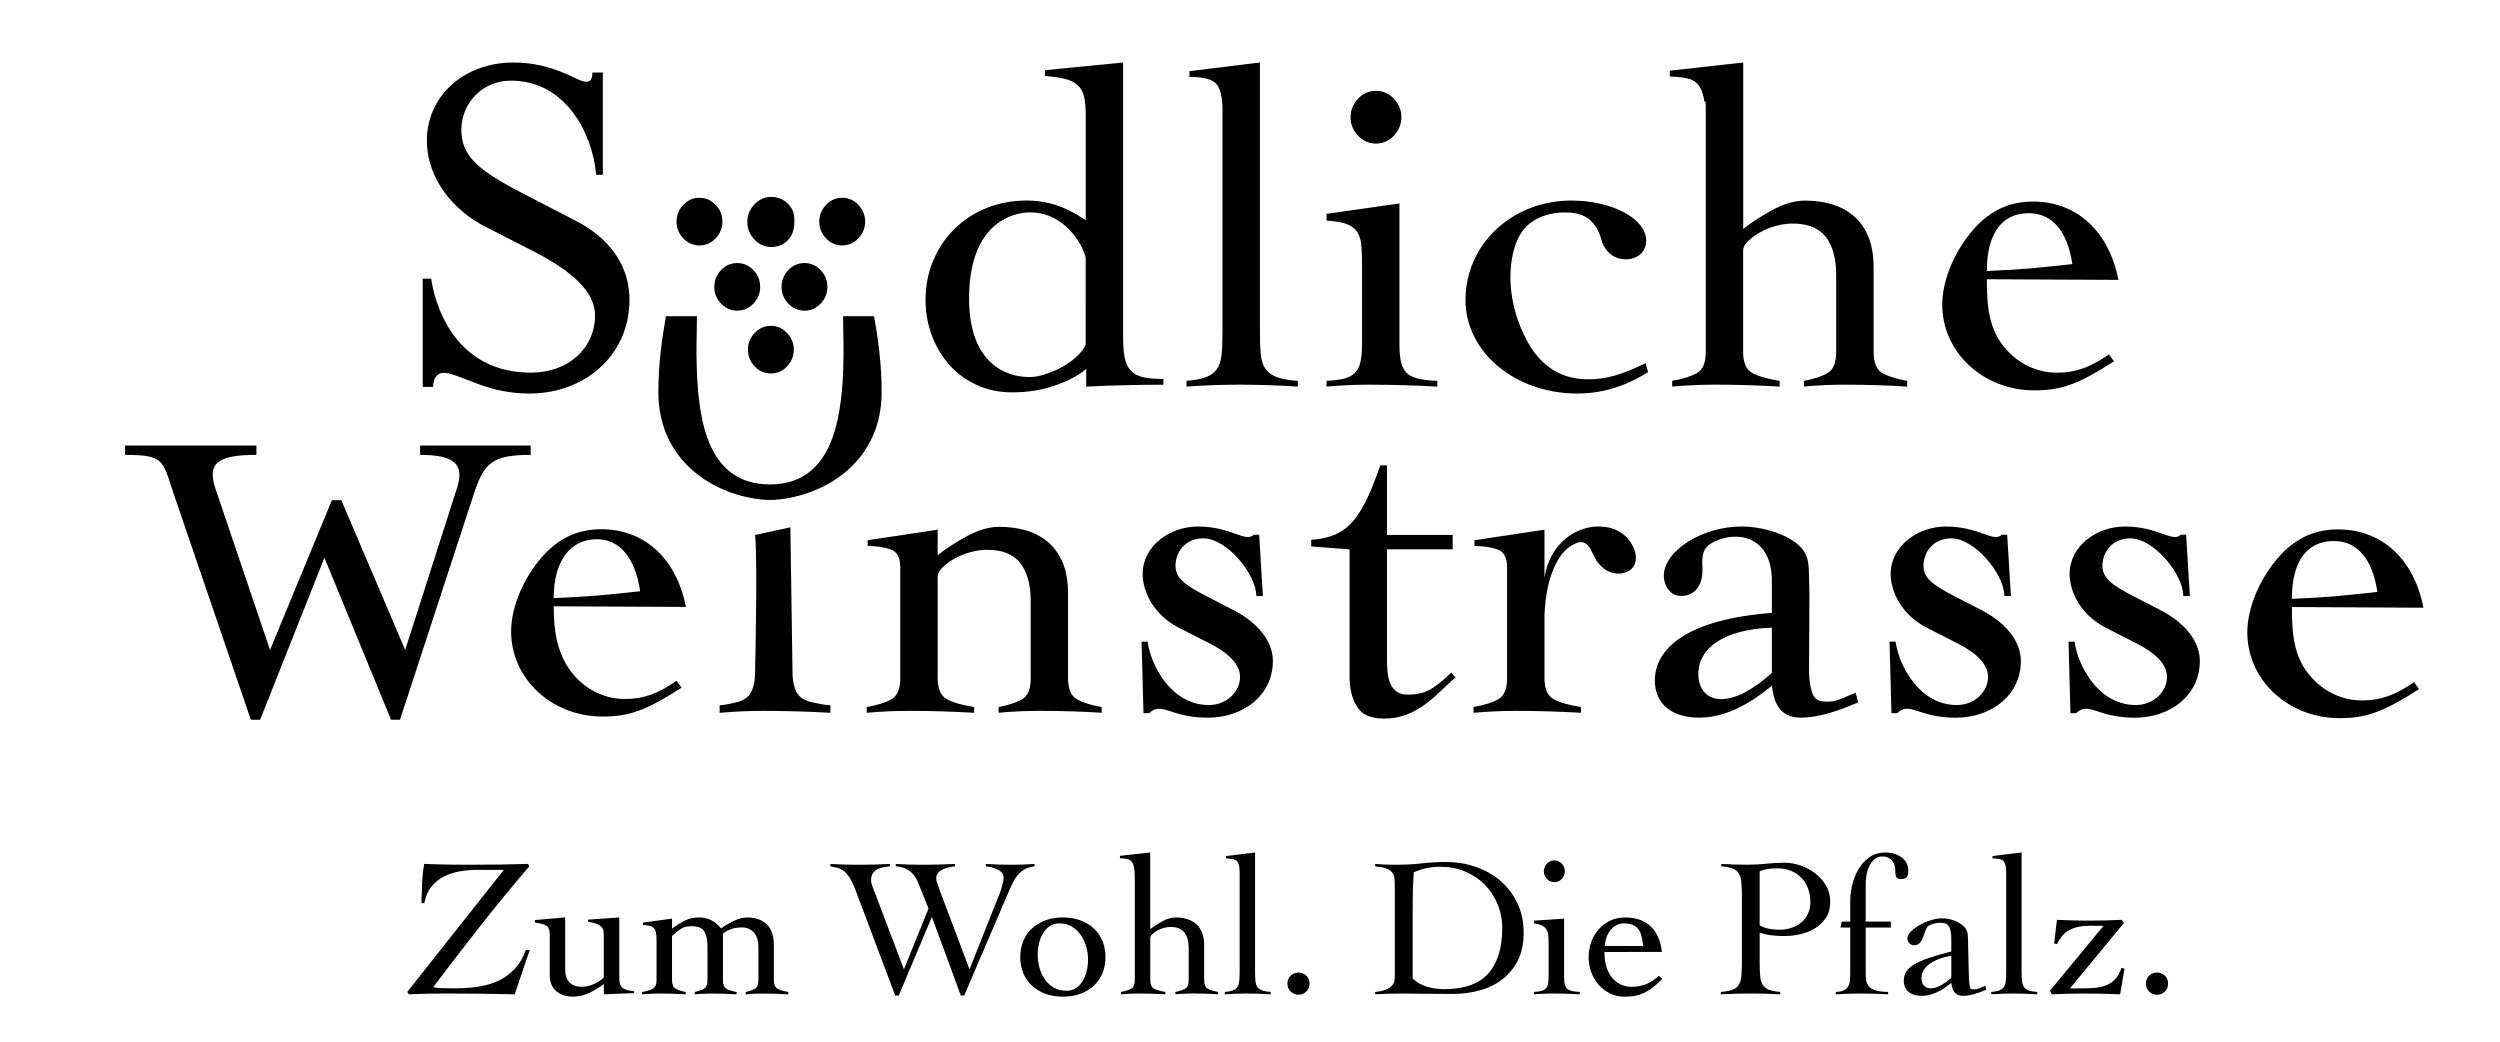 <?xml version="1.0" encoding="utf-8"?>
<!-- Generator: Adobe Illustrator 16.0.3, SVG Export Plug-In . SVG Version: 6.00 Build 0)  -->
<!DOCTYPE svg PUBLIC "-//W3C//DTD SVG 1.1//EN" "http://www.w3.org/Graphics/SVG/1.1/DTD/svg11.dtd">
<svg version="1.1" id="Ebene_1" xmlns="http://www.w3.org/2000/svg" xmlns:xlink="http://www.w3.org/1999/xlink" x="0px" y="0px"
	 width="120px" height="50px" viewBox="0 0 120 50" enable-background="new 0 0 120 50" xml:space="preserve">
<rect fill="#FFFFFF" width="120" height="50"/>
<path d="M103.161,46.833c-0.104,0.103-0.157,0.229-0.157,0.381s0.053,0.279,0.157,0.381s0.229,0.152,0.375,0.152
	c0.146,0,0.271-0.051,0.376-0.152c0.105-0.102,0.157-0.229,0.157-0.381s-0.052-0.278-0.157-0.381
	c-0.104-0.1-0.229-0.151-0.376-0.151C103.39,46.682,103.265,46.732,103.161,46.833 M100.968,44.438L98.4,47.556l0.085,0.171
	c0.267-0.013,0.528-0.022,0.785-0.028c0.257-0.007,0.519-0.01,0.784-0.01c0.286,0,0.571,0.003,0.856,0.01
	c0.285,0.006,0.571,0.016,0.856,0.028l0.209-1.226l-0.143-0.048c-0.076,0.229-0.175,0.407-0.295,0.537s-0.262,0.229-0.423,0.295
	c-0.162,0.067-0.34,0.109-0.533,0.129c-0.193,0.019-0.397,0.028-0.613,0.028h-0.608l2.587-3.138l-0.104-0.152
	c-0.267,0.014-0.524,0.022-0.775,0.029c-0.25,0.006-0.509,0.01-0.775,0.01s-0.526-0.004-0.78-0.01
	c-0.254-0.007-0.514-0.016-0.78-0.029l-0.133,1.132l0.133,0.038c0.165-0.343,0.374-0.576,0.629-0.699
	c0.253-0.124,0.564-0.186,0.932-0.186H100.968z M95.964,47.542c-0.096,0.035-0.222,0.06-0.381,0.071v0.114
	c0.178-0.013,0.354-0.022,0.528-0.028c0.175-0.007,0.354-0.01,0.537-0.01c0.19,0,0.382,0.003,0.576,0.01
	c0.193,0.006,0.382,0.016,0.565,0.028v-0.114c-0.171-0.012-0.306-0.036-0.404-0.071c-0.099-0.034-0.175-0.087-0.228-0.156
	c-0.055-0.07-0.088-0.165-0.101-0.286c-0.013-0.12-0.019-0.272-0.019-0.456v-5.724L95.64,41.09v0.114
	c0.286,0,0.467,0.049,0.543,0.147s0.114,0.271,0.114,0.518v4.773c0,0.183-0.007,0.335-0.02,0.456
	c-0.013,0.121-0.044,0.216-0.095,0.286C96.132,47.455,96.059,47.507,95.964,47.542 M92.328,27.148c0-0.625,0.446-1.307,1.339-1.307
	c1.121,0,2.541,1.717,2.541,2.768h0.316l-0.179-2.942h-0.258c-0.413,0.394-1.069-0.394-2.684-0.394
	c-1.339,0-2.651,0.925-2.651,2.276c0,0.8,0.473,1.93,1.732,2.58l1.471,0.75c0.893,0.45,1.471,0.989,1.471,1.615
	c0,0.7-0.63,1.347-1.497,1.347c-1.864,0-2.811-2.009-2.938-3.041h-0.292l0.091,3.432h0.274c0.613-0.583,1.001,0.218,2.813,0.218
	c1.707,0,3.125-1.075,3.125-2.724c0-0.9-0.656-1.776-1.812-2.4l-1.261-0.65C92.748,28.073,92.328,27.748,92.328,27.148
	 M92.23,46.955c0-0.523,0.511-0.91,1.433-1.083v1.058c-0.374,0.336-0.71,0.511-0.984,0.511C92.405,47.44,92.23,47.253,92.23,46.955
	 M91.382,47.079c0,0.449,0.324,0.722,0.86,0.722c0.448,0,0.909-0.199,1.42-0.623c0.05,0.437,0.225,0.623,0.573,0.623
	c0.286,0,0.66-0.099,1.108-0.298l-0.05-0.187l-0.149,0.062c-0.187,0.088-0.286,0.112-0.374,0.112c-0.224,0-0.224,0-0.262-0.548
	l-0.037-1.531c-0.012-0.61-0.012-0.61-0.074-0.759c-0.138-0.312-0.661-0.573-1.171-0.573c-0.698,0-1.67,0.561-1.67,0.958
	c0,0.188,0.149,0.337,0.324,0.337c0.211,0,0.349-0.138,0.461-0.474c0.087-0.287,0.149-0.399,0.224-0.46
	c0.138-0.087,0.361-0.149,0.561-0.149c0.411,0,0.536,0.187,0.536,0.846v0.536C91.893,46.12,91.382,46.443,91.382,47.079
	 M88.502,47.537c-0.093,0.045-0.221,0.07-0.386,0.076v0.114c0.203-0.013,0.402-0.022,0.6-0.028c0.196-0.007,0.396-0.01,0.599-0.01
	c0.222,0,0.441,0.003,0.656,0.01c0.216,0.006,0.435,0.016,0.657,0.028v-0.114c-0.261-0.006-0.462-0.031-0.604-0.076
	c-0.143-0.044-0.249-0.107-0.318-0.189c-0.07-0.083-0.113-0.181-0.129-0.295s-0.023-0.244-0.023-0.39v-2.14h1.208v-0.285h-1.208
	v-1.815c0-0.108,0.011-0.238,0.033-0.391s0.064-0.295,0.128-0.432s0.146-0.252,0.248-0.348c0.102-0.095,0.234-0.143,0.399-0.143
	c0.114,0,0.21,0.022,0.29,0.067c0.079,0.044,0.143,0.1,0.19,0.166c0.047,0.066,0.081,0.135,0.1,0.204
	c0.019,0.07,0.028,0.127,0.028,0.172c0,0.203,0.02,0.333,0.058,0.389c0.038,0.058,0.104,0.086,0.199,0.086
	c0.146,0,0.244-0.028,0.295-0.086c0.051-0.057,0.076-0.161,0.076-0.313c0-0.266-0.106-0.479-0.318-0.637
	c-0.213-0.158-0.471-0.237-0.775-0.237c-0.311,0-0.574,0.079-0.79,0.237c-0.215,0.158-0.39,0.355-0.522,0.59
	c-0.134,0.234-0.23,0.485-0.291,0.751c-0.06,0.266-0.09,0.506-0.09,0.722v1.017h-0.409l-0.057,0.285h0.466v2.14
	c0,0.146-0.005,0.276-0.015,0.39c-0.009,0.114-0.037,0.212-0.085,0.295C88.664,47.429,88.593,47.493,88.502,47.537 M84.463,41.822
	c0.146-0.063,0.297-0.103,0.452-0.119s0.29-0.023,0.404-0.023c0.229,0,0.439,0.038,0.633,0.114c0.193,0.076,0.359,0.184,0.499,0.323
	s0.249,0.311,0.328,0.514c0.079,0.203,0.119,0.427,0.119,0.675c0,0.209-0.04,0.396-0.119,0.56c-0.079,0.165-0.186,0.304-0.318,0.414
	c-0.133,0.111-0.29,0.197-0.471,0.257c-0.181,0.061-0.37,0.09-0.566,0.09c-0.165,0-0.328-0.014-0.49-0.042
	c-0.161-0.028-0.318-0.084-0.471-0.167V41.822z M83.156,47.508c-0.137,0.051-0.322,0.086-0.557,0.104v0.114
	c0.247-0.013,0.486-0.022,0.718-0.028c0.232-0.007,0.465-0.01,0.7-0.01c0.24,0,0.48,0.003,0.718,0.01
	c0.237,0.006,0.478,0.016,0.718,0.028v-0.114c-0.228-0.019-0.408-0.054-0.542-0.104c-0.133-0.051-0.232-0.13-0.3-0.237
	c-0.066-0.108-0.107-0.249-0.123-0.424c-0.017-0.173-0.024-0.394-0.024-0.661v-1.426c0.19,0.07,0.387,0.115,0.59,0.137
	s0.399,0.033,0.59,0.033c0.247,0,0.501-0.028,0.761-0.085c0.261-0.058,0.497-0.15,0.709-0.281c0.213-0.13,0.389-0.299,0.528-0.509
	c0.14-0.209,0.209-0.465,0.209-0.77c0-0.291-0.068-0.552-0.204-0.784c-0.137-0.231-0.313-0.429-0.528-0.591
	c-0.216-0.161-0.452-0.285-0.709-0.371c-0.256-0.085-0.503-0.128-0.737-0.128c-0.304,0-0.604,0.016-0.898,0.048
	c-0.295,0.031-0.595,0.047-0.899,0.047c-0.209,0-0.418-0.003-0.628-0.009c-0.209-0.007-0.418-0.016-0.627-0.029v0.114
	c0.228,0.02,0.409,0.055,0.542,0.104c0.133,0.052,0.232,0.13,0.3,0.238c0.066,0.108,0.107,0.249,0.123,0.424
	c0.016,0.174,0.024,0.395,0.024,0.661v3.175c0,0.267-0.009,0.487-0.024,0.661c-0.016,0.175-0.057,0.315-0.123,0.424
	C83.393,47.378,83.292,47.458,83.156,47.508 M74.135,32.559v-3.055c0.09-2.028,0.752-2.94,1.19-3.247
	c0.949-0.665,1.007,0.244,1.345,0.704c0.521,0.711,1.178,0.617,1.471,0.466c0.585-0.3,0.458-1.115-0.102-1.676
	c-0.396-0.373-0.844-0.479-1.333-0.479c-0.967,0-2.285,0.711-2.571,2.442V27.68v-2.255l-3.361,0.506v0.276
	c0.415,0,0.779,0.054,1.094,0.161c0.314,0.107,0.472,0.392,0.472,0.852v5.339c0,0.505-0.139,0.839-0.414,1
	c-0.276,0.161-0.676,0.287-1.197,0.379v0.276c0.353-0.031,0.694-0.054,1.024-0.069s0.671-0.023,1.024-0.023
	c0.521,0,1.039,0.008,1.554,0.023c0.514,0.016,1.031,0.038,1.554,0.069v-0.276c-0.584-0.093-1.021-0.218-1.313-0.379
	C74.281,33.398,74.135,33.064,74.135,32.559 M74.609,41.299c-0.14,0-0.259,0.053-0.357,0.157s-0.147,0.227-0.147,0.366
	c0,0.14,0.049,0.262,0.147,0.366s0.218,0.157,0.357,0.157c0.139,0,0.258-0.053,0.356-0.157c0.098-0.104,0.147-0.227,0.147-0.366
	c0-0.139-0.05-0.261-0.147-0.366C74.867,41.352,74.748,41.299,74.609,41.299 M75.075,44.095l-1.446,0.096v0.133
	c0.165,0.019,0.295,0.054,0.391,0.104c0.095,0.051,0.166,0.116,0.214,0.195s0.076,0.177,0.085,0.294
	c0.01,0.117,0.015,0.252,0.015,0.404v1.568c0,0.159-0.013,0.284-0.038,0.376s-0.066,0.161-0.123,0.209
	c-0.058,0.048-0.13,0.081-0.219,0.1c-0.09,0.02-0.197,0.032-0.324,0.038v0.114c0.146-0.013,0.289-0.022,0.429-0.028
	c0.139-0.007,0.282-0.01,0.428-0.01c0.222,0,0.445,0.003,0.671,0.01c0.225,0.006,0.448,0.016,0.67,0.028v-0.114
	c-0.14-0.006-0.257-0.019-0.352-0.038c-0.096-0.019-0.173-0.052-0.233-0.1c-0.06-0.048-0.103-0.117-0.128-0.209
	s-0.038-0.217-0.038-0.376V44.095z M67.807,43.856c0-0.341,0.003-0.675,0.009-1.002c0.007-0.326,0.022-0.655,0.048-0.984
	c0.399-0.177,0.821-0.266,1.266-0.266c0.431,0,0.829,0.076,1.193,0.228c0.365,0.152,0.679,0.361,0.942,0.628
	c0.263,0.266,0.469,0.578,0.618,0.936c0.148,0.358,0.224,0.744,0.224,1.156c0,0.951-0.224,1.677-0.671,2.178
	c-0.447,0.5-1.159,0.75-2.136,0.75c-0.267,0-0.531-0.038-0.794-0.114c-0.264-0.076-0.496-0.209-0.699-0.399V43.856z M66.503,41.5
	c-0.165-0.007-0.33-0.016-0.494-0.029v0.114c0.215,0.02,0.387,0.051,0.514,0.096c0.126,0.044,0.222,0.104,0.285,0.18
	s0.103,0.166,0.119,0.271c0.016,0.104,0.023,0.227,0.023,0.366v4.392c0,0.076-0.01,0.152-0.028,0.229
	c-0.02,0.076-0.062,0.147-0.129,0.214c-0.066,0.066-0.161,0.125-0.285,0.176s-0.29,0.086-0.499,0.104v0.114
	c0.215-0.013,0.428-0.022,0.637-0.028c0.21-0.007,0.422-0.01,0.638-0.01c0.133,0,0.272,0.002,0.419,0.005
	c0.146,0.004,0.31,0.005,0.494,0.005c0.184,0,0.398,0.002,0.643,0.005s0.537,0.005,0.88,0.005c0.443,0,0.87-0.055,1.279-0.162
	s0.771-0.28,1.089-0.519c0.317-0.237,0.571-0.542,0.761-0.913c0.19-0.371,0.286-0.819,0.286-1.345c0-0.52-0.099-0.989-0.295-1.407
	c-0.197-0.419-0.465-0.775-0.804-1.07c-0.34-0.295-0.734-0.521-1.185-0.679c-0.45-0.159-0.933-0.238-1.446-0.238
	c-0.399,0-0.789,0.022-1.17,0.066c-0.381,0.045-0.793,0.066-1.236,0.066C66.833,41.508,66.668,41.505,66.503,41.5 M56.424,27.148
	c0-0.625,0.446-1.307,1.339-1.307c1.12,0,2.54,1.717,2.54,2.768h0.315l-0.178-2.942h-0.258c-0.413,0.394-1.069-0.394-2.682-0.394
	c-1.339,0-2.652,0.925-2.652,2.276c0,0.8,0.473,1.93,1.733,2.58l1.471,0.75c0.892,0.45,1.469,0.989,1.469,1.615
	c0,0.7-0.629,1.347-1.495,1.347c-1.865,0-2.811-2.009-2.939-3.041h-0.292l0.092,3.432h0.274c0.613-0.583,1.001,0.218,2.813,0.218
	c1.706,0,3.124-1.075,3.124-2.724c0-0.9-0.656-1.776-1.812-2.4l-1.259-0.65C56.843,28.073,56.424,27.748,56.424,27.148
	 M59.17,47.542c-0.096,0.035-0.222,0.06-0.38,0.071v0.114c0.178-0.013,0.353-0.022,0.528-0.028c0.174-0.007,0.354-0.01,0.537-0.01
	c0.19,0,0.381,0.003,0.576,0.01c0.193,0.006,0.382,0.016,0.565,0.028v-0.114c-0.171-0.012-0.306-0.036-0.404-0.071
	c-0.099-0.034-0.175-0.087-0.229-0.156c-0.054-0.07-0.087-0.165-0.1-0.286c-0.013-0.12-0.02-0.272-0.02-0.456v-5.724l-1.396,0.171
	v0.114c0.285,0,0.465,0.049,0.542,0.147s0.114,0.271,0.114,0.518v4.773c0,0.183-0.007,0.335-0.02,0.456
	c-0.013,0.121-0.044,0.216-0.095,0.286C59.338,47.455,59.265,47.507,59.17,47.542 M55.213,40.919l-1.456,0.161v0.114
	c0.14,0.007,0.255,0.019,0.348,0.038c0.091,0.019,0.165,0.062,0.218,0.129c0.054,0.066,0.092,0.164,0.114,0.295
	c0.022,0.129,0.034,0.308,0.034,0.537v4.849c0,0.209-0.058,0.348-0.172,0.414s-0.279,0.118-0.494,0.156v0.114
	c0.146-0.013,0.287-0.022,0.423-0.028c0.136-0.007,0.277-0.01,0.423-0.01c0.216,0,0.43,0.003,0.643,0.01
	c0.212,0.006,0.426,0.016,0.642,0.028v-0.114c-0.241-0.038-0.422-0.09-0.542-0.156s-0.181-0.205-0.181-0.414v-2.016
	c0-0.058,0.032-0.117,0.095-0.181c0.063-0.063,0.143-0.122,0.238-0.176c0.095-0.054,0.2-0.096,0.313-0.128
	c0.115-0.032,0.225-0.048,0.333-0.048c0.304,0,0.524,0.089,0.661,0.267c0.136,0.177,0.204,0.427,0.204,0.751v1.53
	c0,0.209-0.055,0.348-0.166,0.414c-0.111,0.066-0.268,0.118-0.471,0.156v0.114c0.127-0.013,0.258-0.022,0.395-0.028
	c0.136-0.007,0.277-0.01,0.423-0.01c0.216,0,0.429,0.003,0.638,0.01c0.208,0.006,0.406,0.016,0.589,0.028v-0.114
	c-0.216-0.038-0.381-0.09-0.495-0.156c-0.113-0.066-0.171-0.205-0.171-0.414v-1.674c0-0.253-0.038-0.466-0.114-0.636
	c-0.076-0.172-0.178-0.308-0.304-0.409c-0.127-0.102-0.271-0.174-0.434-0.219c-0.161-0.044-0.331-0.066-0.509-0.066
	c-0.203,0-0.415,0.06-0.637,0.181c-0.222,0.12-0.419,0.247-0.59,0.381V40.919z M49.81,45.825c0-0.177,0.021-0.356,0.062-0.537
	c0.042-0.181,0.104-0.343,0.19-0.485c0.085-0.142,0.193-0.258,0.324-0.347c0.129-0.089,0.283-0.133,0.461-0.133
	c0.235,0,0.438,0.053,0.609,0.156c0.171,0.105,0.314,0.242,0.428,0.41c0.114,0.168,0.2,0.354,0.257,0.561s0.085,0.408,0.085,0.604
	c0,0.185-0.021,0.364-0.062,0.542c-0.042,0.177-0.105,0.337-0.19,0.48s-0.193,0.259-0.323,0.348
	c-0.13,0.089-0.284,0.133-0.461,0.133c-0.241,0-0.447-0.053-0.619-0.157c-0.171-0.104-0.313-0.241-0.428-0.409
	s-0.198-0.353-0.252-0.556C49.837,46.23,49.81,46.028,49.81,45.825 M49.12,45.16c-0.098,0.235-0.147,0.495-0.147,0.78
	c0,0.285,0.049,0.545,0.147,0.78c0.099,0.234,0.238,0.434,0.419,0.598c0.18,0.165,0.396,0.294,0.646,0.386
	c0.25,0.091,0.528,0.137,0.833,0.137s0.582-0.046,0.833-0.137c0.25-0.092,0.466-0.221,0.647-0.386
	c0.181-0.164,0.32-0.364,0.418-0.598c0.098-0.235,0.147-0.495,0.147-0.78c0-0.285-0.049-0.544-0.147-0.78
	c-0.098-0.234-0.238-0.433-0.418-0.599c-0.181-0.164-0.396-0.293-0.647-0.385s-0.528-0.138-0.833-0.138s-0.582,0.046-0.833,0.138
	s-0.466,0.221-0.646,0.385C49.358,44.727,49.219,44.925,49.12,45.16 M43.213,27.22v5.339c0,0.505-0.138,0.839-0.414,1
	c-0.276,0.161-0.676,0.287-1.197,0.379v0.276c0.353-0.031,0.694-0.054,1.024-0.069c0.33-0.016,0.671-0.023,1.024-0.023
	c0.521,0,1.039,0.008,1.554,0.023c0.514,0.016,1.032,0.038,1.553,0.069v-0.276c-0.583-0.093-1.021-0.218-1.312-0.379
	c-0.291-0.161-0.437-0.495-0.437-1V27.68c0-0.138,0.077-0.284,0.23-0.438s0.345-0.295,0.576-0.426s0.483-0.234,0.76-0.311
	c0.276-0.077,0.544-0.115,0.805-0.115c0.737,0,1.27,0.215,1.6,0.645c0.33,0.43,0.495,1.036,0.495,1.819v3.705
	c0,0.505-0.134,0.839-0.403,1s-0.648,0.287-1.139,0.379v0.276c0.307-0.031,0.625-0.054,0.955-0.069
	c0.33-0.016,0.671-0.023,1.024-0.023c0.521,0,1.036,0.008,1.542,0.023s0.982,0.038,1.427,0.069v-0.276
	c-0.522-0.093-0.921-0.218-1.197-0.379c-0.276-0.161-0.415-0.495-0.415-1v-4.05c0-0.614-0.092-1.128-0.276-1.542
	c-0.185-0.414-0.43-0.744-0.737-0.99c-0.307-0.245-0.656-0.422-1.047-0.529c-0.391-0.107-0.802-0.161-1.231-0.161
	c-0.491,0-1.005,0.146-1.542,0.437c-0.538,0.292-1.013,0.599-1.427,0.921v-1.22l-3.361,0.506v0.276c0.415,0,0.779,0.054,1.094,0.161
	C43.056,26.476,43.213,26.759,43.213,27.22 M40.544,41.5c-0.228-0.007-0.457-0.016-0.685-0.029v0.114
	c0.108,0.02,0.212,0.04,0.314,0.063c0.101,0.022,0.2,0.066,0.295,0.132c0.095,0.066,0.19,0.169,0.286,0.305
	c0.095,0.137,0.19,0.328,0.285,0.575l1.931,5.125h0.171l1.589-3.775l1.389,3.775h0.162l2.169-5.059
	c0.051-0.114,0.106-0.234,0.167-0.361c0.06-0.127,0.136-0.246,0.228-0.356c0.092-0.111,0.203-0.205,0.333-0.281
	c0.13-0.075,0.29-0.123,0.48-0.143V41.47c-0.184,0.014-0.368,0.022-0.552,0.029c-0.184,0.006-0.368,0.009-0.551,0.009
	c-0.203,0-0.408-0.003-0.614-0.009c-0.206-0.007-0.414-0.016-0.623-0.029v0.114c0.076,0.007,0.163,0.021,0.262,0.043
	c0.098,0.022,0.191,0.055,0.28,0.096s0.164,0.094,0.224,0.161c0.061,0.066,0.09,0.147,0.09,0.243c0,0.076-0.019,0.189-0.057,0.342
	c-0.038,0.152-0.082,0.292-0.133,0.418l-1.446,3.642l-1.418-3.756c-0.063-0.165-0.109-0.294-0.138-0.389
	c-0.029-0.096-0.042-0.172-0.042-0.229c0-0.108,0.031-0.196,0.095-0.267c0.063-0.069,0.141-0.125,0.233-0.166
	c0.092-0.041,0.19-0.073,0.294-0.096c0.105-0.021,0.199-0.036,0.281-0.043V41.47c-0.266,0.014-0.531,0.022-0.794,0.029
	c-0.264,0.006-0.528,0.009-0.794,0.009c-0.209,0-0.419-0.003-0.628-0.009c-0.209-0.007-0.418-0.016-0.628-0.029v0.114
	c0.514,0.025,0.872,0.289,1.075,0.79l0.495,1.236l-1.18,2.919l-1.322-3.49c-0.07-0.178-0.13-0.331-0.181-0.461
	c-0.051-0.13-0.076-0.239-0.076-0.328c0-0.133,0.027-0.241,0.081-0.323c0.054-0.082,0.124-0.147,0.209-0.194
	c0.085-0.048,0.182-0.081,0.29-0.101c0.108-0.019,0.215-0.034,0.324-0.048V41.47c-0.248,0.014-0.495,0.022-0.742,0.029
	c-0.247,0.006-0.498,0.009-0.751,0.009C40.998,41.508,40.772,41.505,40.544,41.5 M36.613,34.122c0.537,0,1.078,0.008,1.623,0.023
	c0.544,0.016,1.085,0.038,1.623,0.069v-0.363c-0.337-0.016-0.622-0.09-0.852-0.135c-0.23-0.046-0.418-0.127-0.564-0.241
	c-0.146-0.115-0.25-0.284-0.311-0.507c-0.061-0.222-0.092-0.395-0.092-0.779c0,0-0.059-3.702-0.102-6.877l-1.696,0.37
	c0.13,1.109,0.003,6.508,0.003,6.508c0,0.384-0.031,0.557-0.092,0.779c-0.062,0.223-0.162,0.392-0.299,0.507
	c-0.138,0.114-0.315,0.195-0.529,0.241c-0.215,0.045-0.476,0.12-0.783,0.135v0.363c0.353-0.031,0.698-0.054,1.036-0.069
	S36.26,34.122,36.613,34.122 M31.34,47.457c-0.117,0.066-0.29,0.118-0.519,0.156v0.114c0.159-0.013,0.308-0.022,0.447-0.028
	c0.14-0.007,0.282-0.01,0.428-0.01c0.216,0,0.426,0.003,0.632,0.01c0.206,0.006,0.401,0.016,0.585,0.028v-0.114
	c-0.209-0.038-0.371-0.09-0.485-0.156s-0.171-0.205-0.171-0.414v-2.111c0.095-0.089,0.179-0.163,0.252-0.223
	c0.073-0.06,0.144-0.108,0.214-0.147c0.07-0.038,0.141-0.064,0.214-0.081c0.073-0.016,0.157-0.023,0.252-0.023
	c0.323,0,0.533,0.088,0.627,0.262c0.095,0.174,0.143,0.417,0.143,0.727v1.598c0,0.209-0.056,0.348-0.167,0.414
	c-0.111,0.066-0.259,0.118-0.442,0.156v0.114c0.114-0.013,0.238-0.022,0.371-0.028c0.133-0.007,0.272-0.01,0.418-0.01
	c0.216,0,0.427,0.003,0.633,0.01c0.206,0.006,0.401,0.016,0.585,0.028v-0.114c-0.209-0.038-0.371-0.09-0.485-0.156
	s-0.171-0.205-0.171-0.414v-2.226c0.234-0.202,0.545-0.303,0.932-0.303c0.203,0,0.382,0.077,0.537,0.232
	c0.155,0.156,0.233,0.388,0.233,0.699v1.598c0,0.209-0.056,0.348-0.167,0.414c-0.111,0.066-0.258,0.118-0.442,0.156v0.114
	c0.114-0.013,0.238-0.022,0.371-0.028c0.133-0.007,0.273-0.01,0.419-0.01c0.215,0,0.428,0.003,0.637,0.01
	c0.209,0.006,0.416,0.016,0.618,0.028v-0.114c-0.228-0.038-0.401-0.09-0.518-0.156c-0.118-0.066-0.176-0.205-0.176-0.414V45.35
	c0-0.438-0.114-0.765-0.342-0.984s-0.542-0.328-0.942-0.328c-0.108,0-0.219,0.016-0.333,0.047c-0.114,0.032-0.225,0.075-0.333,0.129
	c-0.108,0.054-0.213,0.111-0.314,0.171c-0.101,0.061-0.193,0.119-0.276,0.176c-0.139-0.171-0.293-0.301-0.461-0.39
	c-0.168-0.089-0.363-0.133-0.585-0.133c-0.266,0-0.499,0.052-0.699,0.156c-0.2,0.105-0.401,0.23-0.604,0.376v-0.476l-1.389,0.19
	v0.114c0.12,0.006,0.222,0.019,0.304,0.038c0.083,0.019,0.149,0.052,0.2,0.1s0.087,0.116,0.109,0.205
	c0.022,0.088,0.034,0.208,0.034,0.361v1.939C31.517,47.251,31.458,47.39,31.34,47.457 M27.131,44.038l-1.456,0.123v0.124
	c0.266,0.032,0.452,0.082,0.556,0.152c0.105,0.069,0.157,0.199,0.157,0.389v1.969c0,0.354,0.108,0.618,0.323,0.789
	c0.215,0.172,0.476,0.256,0.78,0.256c0.285,0,0.55-0.061,0.794-0.18c0.244-0.12,0.477-0.263,0.699-0.428v0.494
	c0.234-0.013,0.474-0.022,0.718-0.028c0.244-0.007,0.487-0.016,0.728-0.028v-0.096c-0.222-0.012-0.395-0.059-0.519-0.138
	c-0.124-0.079-0.186-0.239-0.186-0.48v-2.918l-1.494,0.104v0.104c0.171,0.025,0.308,0.059,0.409,0.1
	c0.101,0.042,0.177,0.089,0.229,0.143c0.05,0.055,0.082,0.116,0.095,0.186c0.013,0.07,0.019,0.146,0.019,0.228v2.007
	c-0.095,0.107-0.243,0.21-0.442,0.309c-0.2,0.099-0.401,0.147-0.604,0.147c-0.267,0-0.468-0.072-0.604-0.219
	c-0.137-0.146-0.205-0.352-0.205-0.618V44.038z M24.182,41.756l-4.633,5.856l0.076,0.114c0.292-0.013,0.582-0.022,0.87-0.028
	c0.289-0.007,0.579-0.01,0.871-0.01c0.558,0,1.115,0.003,1.67,0.01c0.555,0.006,1.111,0.016,1.669,0.028l0.724-2.13h-0.191
	c-0.133,0.375-0.313,0.681-0.542,0.922s-0.492,0.429-0.79,0.566s-0.622,0.229-0.97,0.28c-0.349,0.051-0.708,0.076-1.075,0.076
	c-0.285,0-0.511-0.003-0.675-0.01c-0.165-0.006-0.295-0.021-0.39-0.047c0.305-0.406,0.641-0.848,1.008-1.327
	c0.368-0.479,0.751-0.973,1.151-1.483c0.399-0.511,0.808-1.021,1.227-1.531c0.418-0.51,0.828-0.998,1.227-1.46l-0.066-0.114
	c-0.438,0.014-0.864,0.022-1.279,0.029c-0.416,0.006-0.842,0.009-1.28,0.009h-0.542c-0.197,0-0.402-0.001-0.614-0.004
	c-0.213-0.004-0.428-0.008-0.647-0.015c-0.219-0.006-0.427-0.013-0.623-0.02c-0.032,0.203-0.057,0.405-0.076,0.604
	s-0.028,0.401-0.028,0.604c0,0.107-0.005,0.218-0.015,0.333c-0.009,0.114-0.011,0.228-0.004,0.342h0.133
	c0.058-0.317,0.168-0.578,0.333-0.784c0.165-0.206,0.365-0.37,0.6-0.49c0.234-0.12,0.491-0.204,0.771-0.252
	c0.279-0.048,0.558-0.071,0.837-0.071H24.182z M21.927,23.455l-2.479,7.743l-3.063-7.188h-0.454l-2.969,7.188l-2.621-7.743
	c-0.389-1.194,0.043-1.621,1.967-1.621v-0.448H6.003v0.448c1.9,0,1.802,0.277,2.329,1.856l3.708,10.856h0.448l3.084-7.776
	l3.197,7.776h0.431l3.55-10.856c0.48-1.429,0.824-1.856,2.724-1.856v-0.448h-5.309v0.448C21.815,21.834,22.316,22.282,21.927,23.455
	 M30.215,14.379c0-1.378-0.702-2.832-2.631-3.81l-2.381-1.228c-2.181-1.128-3.058-1.805-3.058-3.107
	c0-1.253,0.979-2.363,2.382-2.363c2.61,0,3.914,2.513,4.089,4.518h0.32V3.48h-0.501c0,0.522-0.269,0.524-0.724,0.313
	c-0.563-0.259-1.582-0.792-3.06-0.792c-2.431,0-4.16,1.654-4.16,3.734c0,1.905,1.328,3.383,2.782,4.135l2.406,1.228
	c1.729,0.902,2.882,1.879,2.882,3.032c0,1.604-1.297,2.757-3.076,2.757c-4.307,0-4.785-4.511-4.785-4.511h-0.408v5.197h0.501
	c0-0.609,0.369-0.739,0.727-0.652c1.007,0.252,2.004,0.968,3.909,0.968C28.01,18.889,30.215,17.11,30.215,14.379 M30.728,28.38
	c-1.955,0.21-2.255,0.24-4.15,0.331c0-1.775,0.782-2.828,2.076-2.828C29.736,25.884,30.488,26.756,30.728,28.38 M32.924,29.132
	c-0.451-2.316-1.985-3.729-4.06-3.729c-1.053,0-1.895,0.361-2.647,1.113c-1.022,1.053-1.684,2.556-1.684,3.789
	c0,2.284,1.955,4.089,4.391,4.089c1.293,0,2.105-0.302,3.79-1.383l-0.241-0.331c-0.902,0.631-1.624,0.872-2.466,0.872
	c-1.143,0-2.195-0.602-2.827-1.654c-0.421-0.751-0.602-1.533-0.602-2.795L32.924,29.132z M34.354,11.437
	c0.215-0.229,0.322-0.495,0.322-0.8s-0.107-0.571-0.322-0.8s-0.474-0.343-0.779-0.343s-0.564,0.114-0.779,0.343
	s-0.322,0.495-0.322,0.8s0.107,0.571,0.322,0.8s0.475,0.343,0.779,0.343S34.14,11.666,34.354,11.437 M36.166,12.969
	c-0.215-0.229-0.475-0.343-0.779-0.343s-0.564,0.114-0.779,0.343s-0.322,0.496-0.322,0.8c0,0.305,0.107,0.571,0.322,0.8
	s0.474,0.343,0.779,0.343s0.564-0.114,0.779-0.343s0.322-0.495,0.322-0.8C36.488,13.465,36.381,13.198,36.166,12.969 M36.222,15.984
	c-0.215,0.229-0.322,0.495-0.322,0.8s0.107,0.571,0.322,0.8c0.214,0.229,0.475,0.343,0.779,0.343c0.305,0,0.564-0.114,0.779-0.343
	c0.214-0.229,0.322-0.495,0.322-0.8s-0.107-0.571-0.322-0.8c-0.215-0.229-0.475-0.343-0.779-0.343
	C36.696,15.641,36.436,15.755,36.222,15.984 M37.85,11.496c0.226-0.24,0.281-0.597,0.281-0.902c0-0.304-0.055-0.542-0.281-0.782
	c-0.227-0.241-0.5-0.361-0.82-0.361c-0.321,0-0.594,0.12-0.82,0.361c-0.227,0.24-0.339,0.521-0.339,0.842
	c0,0.321,0.113,0.602,0.339,0.842c0.226,0.241,0.499,0.361,0.82,0.361C37.35,11.856,37.624,11.736,37.85,11.496 M39.394,12.969
	c-0.215-0.229-0.475-0.343-0.779-0.343c-0.305,0-0.565,0.114-0.779,0.343c-0.215,0.229-0.322,0.496-0.322,0.8
	c0,0.305,0.107,0.571,0.322,0.8c0.214,0.229,0.474,0.343,0.779,0.343c0.304,0,0.564-0.114,0.779-0.343s0.322-0.495,0.322-0.8
	C39.715,13.465,39.608,13.198,39.394,12.969 M41.205,11.437c0.214-0.229,0.322-0.495,0.322-0.8s-0.107-0.571-0.322-0.8
	c-0.215-0.229-0.475-0.343-0.779-0.343c-0.305,0-0.565,0.114-0.779,0.343c-0.215,0.229-0.322,0.495-0.322,0.8s0.107,0.571,0.322,0.8
	c0.214,0.229,0.474,0.343,0.779,0.343C40.73,11.78,40.99,11.666,41.205,11.437 M42.319,18.834c0-1.365-0.173-2.593-0.363-3.657
	h-1.487c0,1.048,0.045,1.469,0.005,2.559c-0.092,2.53-0.589,5.516-3.513,5.516c-2.96,0-3.422-2.986-3.514-5.516
	c-0.04-1.089,0.005-1.511,0.005-2.559h-1.487c-0.19,1.063-0.363,2.292-0.363,3.657c0,3.295,2.675,4.968,5.12,5.158
	c0,0,0.163,0.008,0.239,0.005C37.037,24,37.2,23.992,37.2,23.992C39.645,23.802,42.319,22.129,42.319,18.834 M52.114,16.532
	c-0.046,0.138-0.158,0.299-0.334,0.483c-0.177,0.185-0.395,0.357-0.656,0.518c-0.261,0.161-0.552,0.296-0.875,0.403
	c-0.322,0.107-0.51,0.161-0.863,0.161c-1.107,0-3.005-0.674-2.863-4.131c0.137-3.322,2.151-3.772,2.902-3.772
	c1.906,0,2.688,1.929,2.688,2.207V16.532z M54.013,18.489c0.606-0.016,1.216-0.023,1.83-0.023v-0.276
	c-0.414,0-0.748-0.031-1.001-0.092c-0.253-0.061-0.449-0.172-0.587-0.334c-0.139-0.161-0.23-0.372-0.276-0.633
	c-0.046-0.261-0.069-0.59-0.069-0.99V3.001L50.158,3.37v0.276c0.383,0.031,0.702,0.077,0.955,0.138s0.457,0.161,0.61,0.299
	c0.153,0.138,0.257,0.322,0.311,0.552c0.053,0.23,0.081,0.529,0.081,0.898v5.037c-0.573-0.376-1.462-0.944-2.831-0.944
	c-0.691,0-1.332,0.12-1.922,0.357c-0.591,0.238-1.105,0.572-1.542,1.001c-0.438,0.43-0.779,0.936-1.024,1.519
	c-0.246,0.583-0.369,1.22-0.369,1.911c0,0.583,0.1,1.143,0.299,1.68c0.2,0.537,0.479,1.009,0.84,1.416
	c0.36,0.407,0.798,0.729,1.313,0.967c0.514,0.238,1.085,0.357,1.714,0.357c0.737,0,1.423-0.112,2.06-0.334s1.132-0.487,1.485-0.794
	v0.852C52.781,18.526,53.407,18.503,54.013,18.489 M60.924,18.489c0.468,0.015,0.925,0.038,1.37,0.069v-0.276
	c-0.415-0.03-0.74-0.088-0.979-0.172s-0.422-0.211-0.553-0.38s-0.211-0.399-0.241-0.69c-0.031-0.292-0.046-0.66-0.046-1.105V3.001
	l-3.382,0.415v0.276c0.69,0,1.127,0.119,1.311,0.357c0.185,0.238,0.276,0.656,0.276,1.254v10.63c0,0.445-0.016,0.813-0.046,1.105
	c-0.031,0.292-0.107,0.521-0.23,0.69s-0.299,0.295-0.529,0.38c-0.229,0.084-0.537,0.142-0.92,0.172v0.276
	c0.429-0.031,0.855-0.054,1.277-0.069c0.421-0.016,0.854-0.023,1.299-0.023C59.993,18.466,60.457,18.473,60.924,18.489
	 M62.703,47.594c0.105-0.102,0.157-0.229,0.157-0.381s-0.052-0.278-0.157-0.381c-0.104-0.1-0.229-0.151-0.375-0.151
	c-0.146,0-0.271,0.051-0.376,0.151c-0.104,0.103-0.157,0.229-0.157,0.381s0.053,0.279,0.157,0.381s0.229,0.152,0.376,0.152
	C62.473,47.747,62.598,47.696,62.703,47.594 M66.909,6.511c0.238-0.253,0.357-0.548,0.357-0.886c0-0.337-0.119-0.633-0.357-0.886
	c-0.237-0.253-0.525-0.379-0.862-0.379c-0.338,0-0.626,0.126-0.863,0.379c-0.238,0.253-0.357,0.549-0.357,0.886
	c0,0.338,0.119,0.633,0.357,0.886c0.237,0.253,0.525,0.38,0.863,0.38C66.383,6.891,66.671,6.764,66.909,6.511 M67.37,18.489
	c0.544,0.015,1.085,0.038,1.623,0.069v-0.276c-0.338-0.015-0.622-0.046-0.853-0.092c-0.229-0.046-0.418-0.126-0.563-0.242
	c-0.146-0.115-0.25-0.284-0.311-0.506c-0.062-0.222-0.093-0.526-0.093-0.909V9.765l-3.498,0.5v0.322
	c0.827,0.069,1.566,0.156,1.669,1.168c0.022,0.284,0.034,0.61,0.034,0.978v3.798c0,0.383-0.031,0.687-0.092,0.909
	c-0.062,0.222-0.161,0.391-0.3,0.506c-0.138,0.115-0.314,0.195-0.529,0.242c-0.215,0.046-0.476,0.077-0.782,0.092v0.276
	c0.353-0.031,0.697-0.054,1.035-0.069c0.338-0.016,0.684-0.023,1.036-0.023C66.284,18.466,66.825,18.473,67.37,18.489 M66.575,31.73
	v-5.362h3.153v-0.69h-3.153V22.34h-0.322c-0.138,0.399-0.296,0.813-0.472,1.243c-0.744,1.69-1.408,2.211-2.843,2.33v0.316
	l1.842,0.14v6.144c0,0.538,0.114,1.001,0.345,1.393c0.23,0.391,0.668,0.586,1.313,0.586c0.368,0,0.709-0.057,1.024-0.172
	c0.314-0.115,0.605-0.269,0.874-0.461c0.269-0.191,0.525-0.406,0.771-0.644c0.245-0.237,0.498-0.471,0.76-0.702l-0.207-0.229
	c-0.308,0.307-0.614,0.56-0.921,0.758c-0.308,0.2-0.69,0.3-1.151,0.3c-0.229,0-0.41-0.046-0.541-0.138
	c-0.13-0.093-0.229-0.215-0.299-0.368c-0.069-0.154-0.115-0.326-0.138-0.518C66.586,32.125,66.575,31.93,66.575,31.73
	 M73.552,16.783c-0.649-0.991-1.053-2.261-1.053-3.5c0-0.991,0.279-1.921,0.744-2.385c0.402-0.434,1.102-0.703,1.872-0.703
	c0.779,0,1.459,0.237,1.76,1.336c0.19,0.641,0.681,0.917,1.155,0.917c0.585,0,0.988-0.364,0.988-0.901
	c0-1.053-1.642-1.921-3.594-1.921c-2.85,0-5.08,2.107-5.08,4.771c0,2.509,2.385,4.492,5.359,4.492c1.177,0,2.23-0.31,3.407-1.022
	l-0.124-0.434c-1.146,0.558-1.89,0.774-2.726,0.774C75.084,18.208,74.235,17.743,73.552,16.783 M78.871,45.407h-1.836
	c0-0.12,0.021-0.245,0.062-0.375s0.102-0.248,0.181-0.352c0.079-0.104,0.174-0.19,0.285-0.257s0.233-0.1,0.366-0.1
	c0.178,0,0.324,0.023,0.438,0.071c0.114,0.048,0.206,0.117,0.276,0.209c0.069,0.093,0.12,0.206,0.152,0.342
	C78.826,45.083,78.851,45.236,78.871,45.407 M79.774,45.693c-0.069-0.559-0.257-0.973-0.562-1.246
	c-0.305-0.273-0.707-0.409-1.208-0.409c-0.272,0-0.517,0.054-0.732,0.161c-0.216,0.108-0.399,0.251-0.552,0.428
	c-0.152,0.177-0.268,0.38-0.347,0.609c-0.08,0.229-0.119,0.463-0.119,0.704c0,0.241,0.039,0.476,0.119,0.704
	c0.079,0.228,0.194,0.43,0.347,0.608s0.336,0.32,0.552,0.429c0.216,0.107,0.46,0.161,0.732,0.161c0.381,0,0.707-0.073,0.98-0.218
	c0.272-0.146,0.538-0.358,0.799-0.637l-0.162-0.153c-0.184,0.185-0.384,0.319-0.599,0.404c-0.216,0.087-0.457,0.129-0.724,0.129
	c-0.127,0-0.265-0.025-0.414-0.076c-0.148-0.051-0.288-0.14-0.418-0.267c-0.13-0.126-0.238-0.297-0.323-0.513
	c-0.086-0.215-0.129-0.488-0.129-0.817H79.774z M85.049,30.126v2.173c-0.92,0.829-1.749,1.258-2.424,1.258
	c-0.676,0-1.105-0.461-1.105-1.197C81.52,31.072,82.788,30.213,85.049,30.126 M81.716,27.167c-0.056-0.831,0.241-1.002,0.589-1.176
	c1.218-0.565,2.744-0.152,2.744,1.891v1.537c-4.036,0.309-5.616,1.685-5.616,3.249c0,1.104,0.798,1.779,2.118,1.779
	c1.104,0,2.24-0.491,3.498-1.534c0.123,1.074,0.553,1.534,1.412,1.534c0.706,0,1.627-0.245,2.731-0.736L89.07,33.25l-0.368,0.154
	c-0.46,0.215-0.706,0.276-0.921,0.276c-0.552,0-0.857-0.004-0.949-1.353l0.02-3.853c-0.031-1.504-0.031-1.504-0.185-1.872
	c-0.337-0.767-1.817-1.33-3.076-1.33c-1.893,0-3.728,1.172-3.728,2.363c0,0.46,0.291,0.992,0.864,0.97
	C81.35,28.582,81.771,28.115,81.716,27.167 M90.117,18.489c0.507,0.015,0.982,0.038,1.428,0.069v-0.276
	c-0.522-0.092-0.921-0.218-1.197-0.379s-0.414-0.495-0.414-1.001v-4.051c0-0.613-0.093-1.128-0.276-1.542
	c-0.185-0.415-0.43-0.744-0.736-0.99c-0.308-0.246-0.656-0.422-1.048-0.529c-0.391-0.107-0.802-0.162-1.231-0.162
	c-0.491,0-1.005,0.146-1.542,0.438c-0.537,0.292-1.013,0.599-1.427,0.921V3.001L80.15,3.393v0.276
	c0.338,0.016,0.618,0.046,0.84,0.092c0.223,0.046,0.399,0.149,0.53,0.311c0.13,0.161,0.222,0.399,0.276,0.713
	c0.053,0.315,0.08-0.176,0.08,0.376V16.9c0,0.506-0.138,0.84-0.414,1.001s-0.676,0.288-1.197,0.379v0.276
	c0.353-0.031,0.694-0.054,1.024-0.069c0.33-0.016,0.671-0.023,1.024-0.023c0.521,0,1.039,0.007,1.554,0.023
	c0.514,0.015,1.032,0.038,1.554,0.069v-0.276c-0.584-0.092-1.021-0.218-1.313-0.379c-0.291-0.161-0.437-0.495-0.437-1.001v-4.88
	c0-0.138,0.076-0.284,0.229-0.437s0.346-0.295,0.575-0.426c0.23-0.13,0.483-0.233,0.761-0.311c0.275-0.077,0.544-0.115,0.805-0.115
	c0.737,0,1.27,0.215,1.601,0.645c0.329,0.43,0.494,1.036,0.494,1.818V16.9c0,0.506-0.134,0.84-0.402,1.001s-0.648,0.288-1.14,0.379
	v0.276c0.307-0.031,0.625-0.054,0.955-0.069c0.33-0.016,0.672-0.023,1.024-0.023C89.096,18.466,89.611,18.473,90.117,18.489
	 M95.369,13.01c0-1.788,0.708-2.776,2.012-2.776c1.091,0,1.849,0.807,2.091,2.443C97.501,12.889,97.278,12.919,95.369,13.01
	 M95.369,13.404l6.315,0.03c-0.455-2.333-2.001-3.758-4.092-3.758c-1.061,0-1.909,0.364-2.667,1.121
	c-1.03,1.061-1.697,2.576-1.697,3.819c0,2.303,1.97,4.122,4.425,4.122c1.304,0,2.122-0.303,3.819-1.394l-0.243-0.333
	c-0.909,0.637-1.636,0.879-2.485,0.879c-1.151,0-2.212-0.606-2.849-1.667C95.471,15.465,95.369,14.677,95.369,13.404
	 M100.918,27.148c0-0.625,0.446-1.307,1.339-1.307c1.121,0,2.541,1.717,2.541,2.768h0.316l-0.179-2.942h-0.257
	c-0.414,0.394-1.069-0.394-2.685-0.394c-1.339,0-2.651,0.925-2.651,2.276c0,0.8,0.473,1.93,1.733,2.58l1.47,0.75
	c0.893,0.45,1.471,0.989,1.471,1.615c0,0.7-0.63,1.347-1.497,1.347c-1.864,0-2.811-2.009-2.938-3.041H99.29l0.091,3.432h0.274
	c0.613-0.583,1.001,0.218,2.813,0.218c1.706,0,3.124-1.075,3.124-2.724c0-0.9-0.656-1.776-1.812-2.4l-1.261-0.65
	C101.338,28.073,100.918,27.748,100.918,27.148 M114.113,28.413c-1.97,0.212-2.193,0.243-4.103,0.333
	c0-1.788,0.709-2.777,2.012-2.777C113.113,25.969,113.871,26.776,114.113,28.413 M116.326,29.17c-0.454-2.334-2-3.758-4.092-3.758
	c-1.061,0-1.909,0.363-2.667,1.121c-1.03,1.061-1.696,2.576-1.696,3.818c0,2.303,1.97,4.12,4.424,4.12
	c1.304,0,2.122-0.303,3.819-1.394l-0.242-0.333c-0.909,0.636-1.637,0.878-2.485,0.878c-1.152,0-2.213-0.606-2.849-1.667
	c-0.425-0.757-0.527-1.545-0.527-2.817L116.326,29.17z"/>
</svg>
